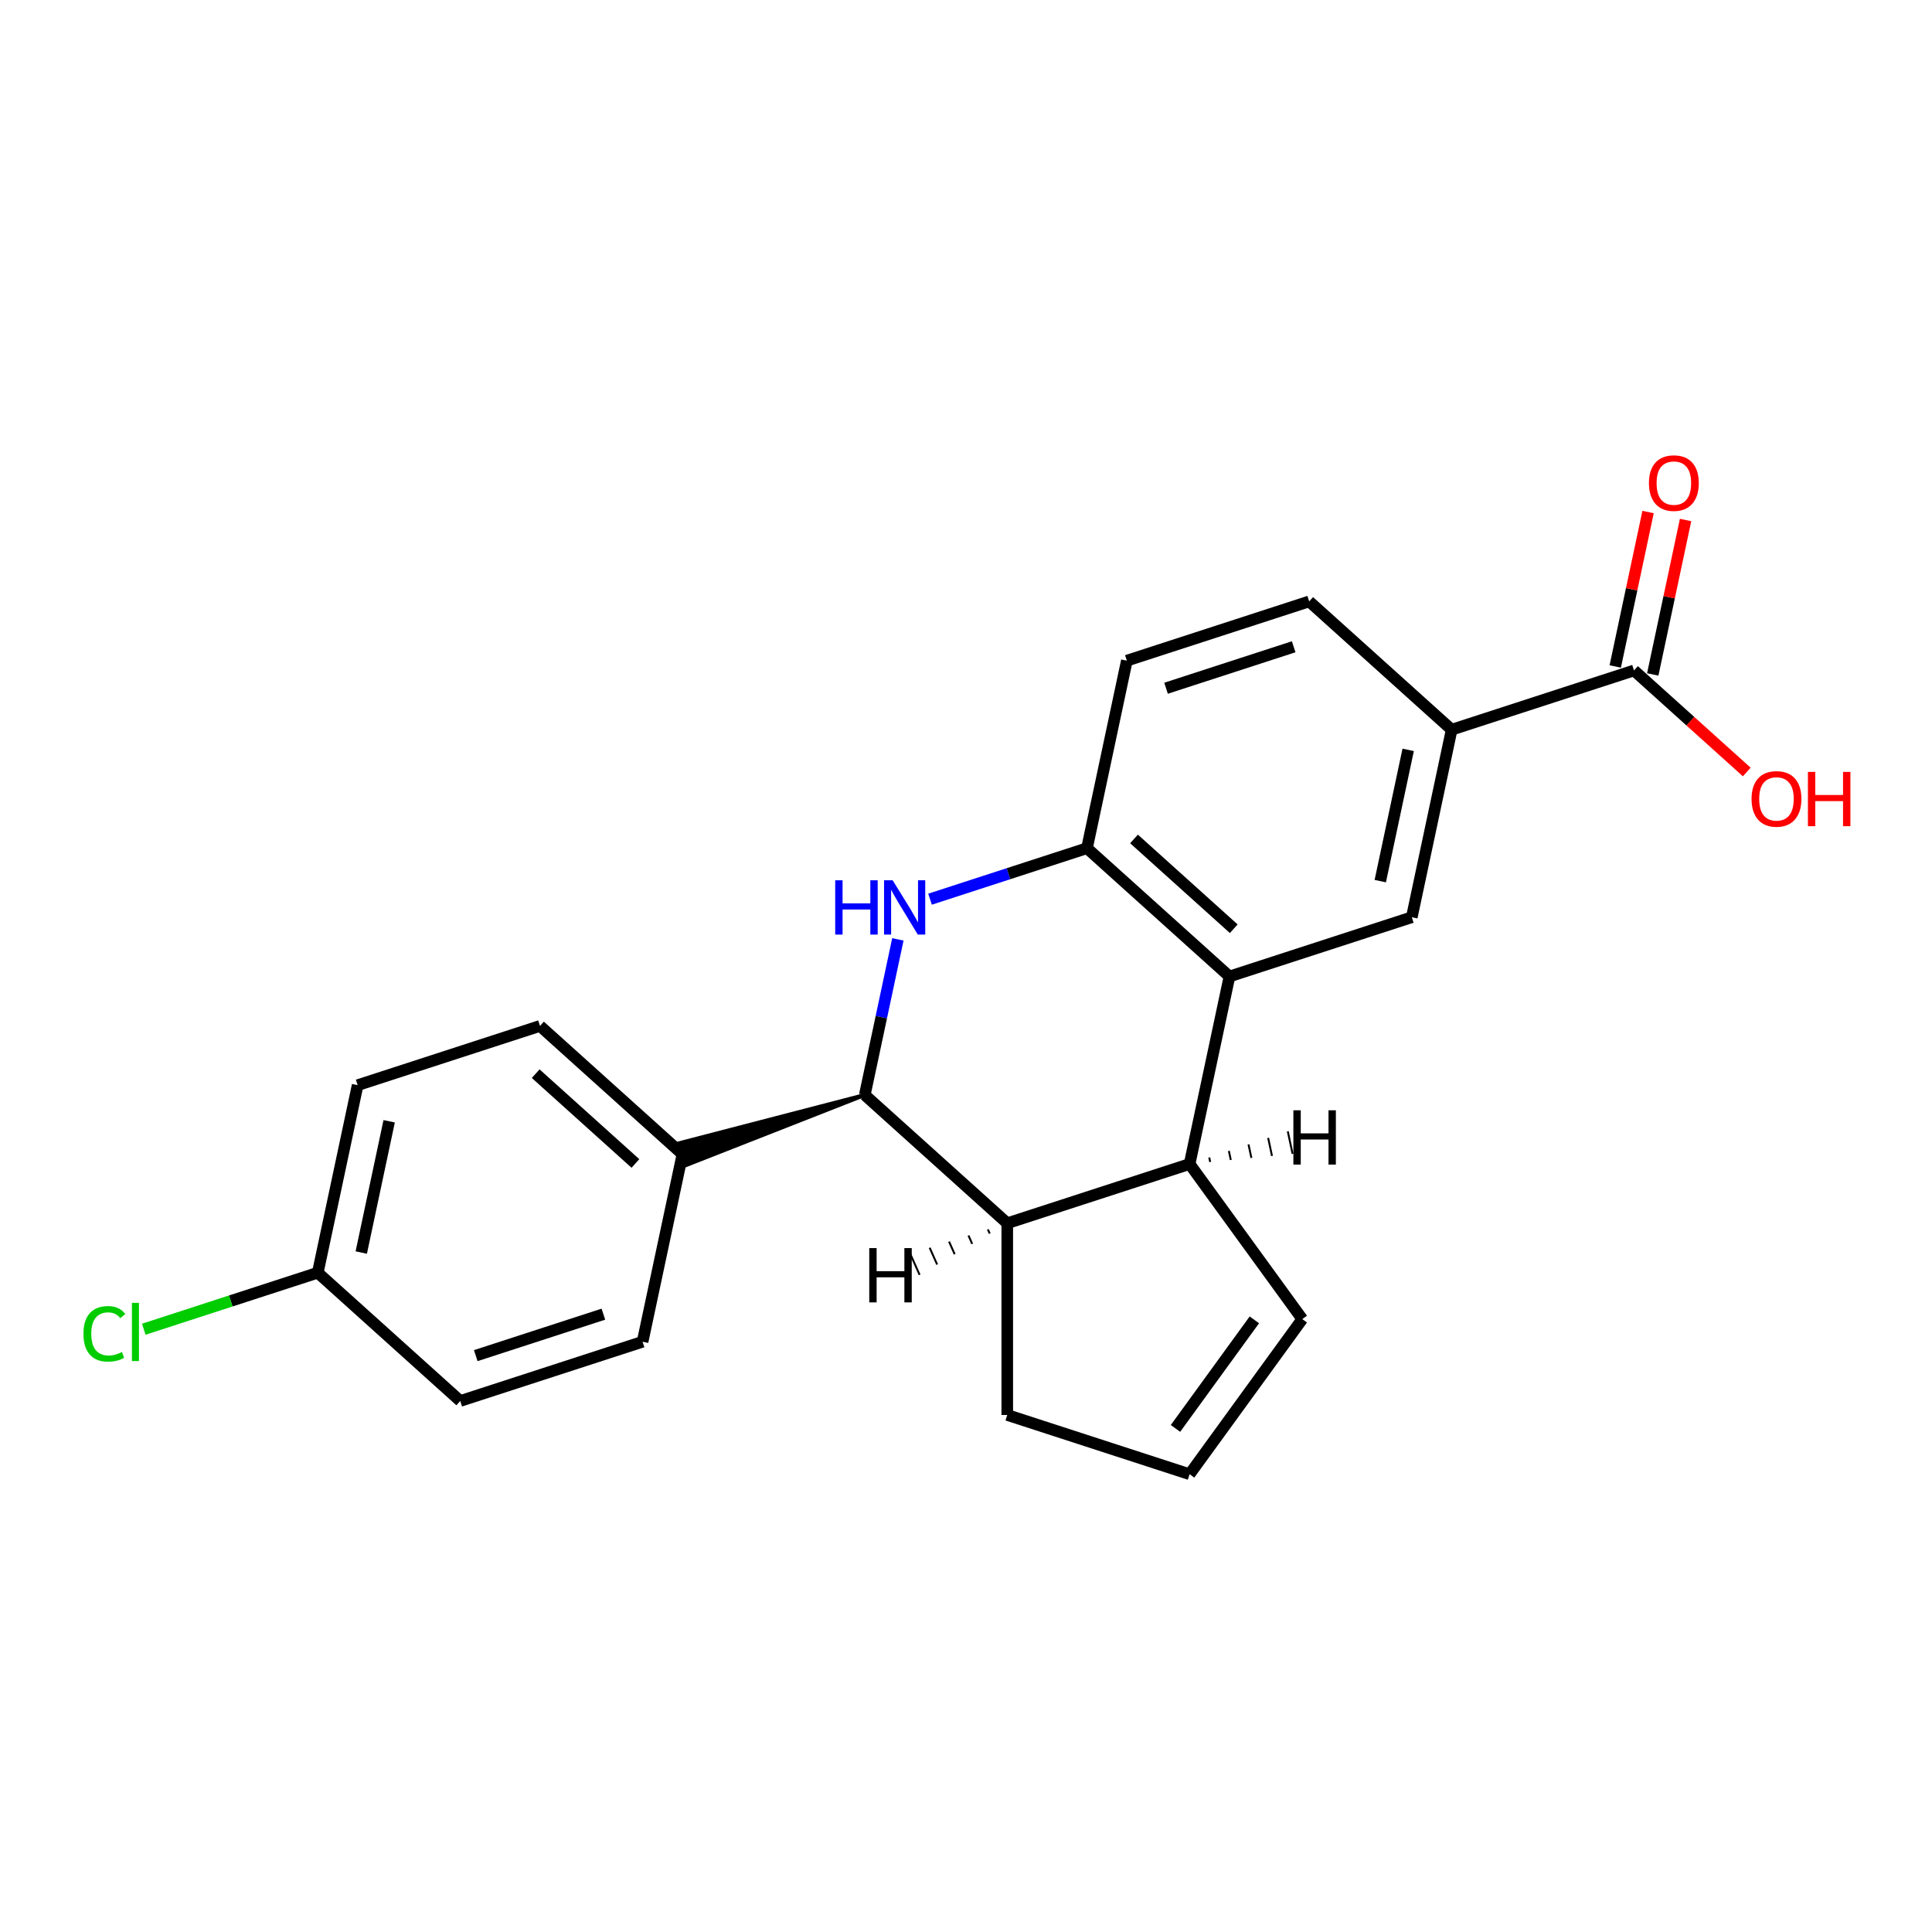 <?xml version='1.0' encoding='iso-8859-1'?>
<svg version='1.1' baseProfile='full'
              xmlns='http://www.w3.org/2000/svg'
                      xmlns:rdkit='http://www.rdkit.org/xml'
                      xmlns:xlink='http://www.w3.org/1999/xlink'
                  xml:space='preserve'
width='1000px' height='1000px' viewBox='0 0 1000 1000'>
<!-- END OF HEADER -->
<rect style='opacity:1.0;fill:#FFFFFF;stroke:none' width='1000' height='1000' x='0' y='0'> </rect>
<path class='bond-1' d='M 464.731,486.22 L 456.172,526.487' style='fill:none;fill-rule:evenodd;stroke:#0000FF;stroke-width:6px;stroke-linecap:butt;stroke-linejoin:miter;stroke-opacity:1' />
<path class='bond-1' d='M 456.172,526.487 L 447.613,566.753' style='fill:none;fill-rule:evenodd;stroke:#000000;stroke-width:6px;stroke-linecap:butt;stroke-linejoin:miter;stroke-opacity:1' />
<path class='bond-3' d='M 481.383,465.418 L 522.003,452.22' style='fill:none;fill-rule:evenodd;stroke:#0000FF;stroke-width:6px;stroke-linecap:butt;stroke-linejoin:miter;stroke-opacity:1' />
<path class='bond-3' d='M 522.003,452.22 L 562.622,439.022' style='fill:none;fill-rule:evenodd;stroke:#000000;stroke-width:6px;stroke-linecap:butt;stroke-linejoin:miter;stroke-opacity:1' />
<path class='bond-0' d='M 636.368,505.423 L 562.622,439.022' style='fill:none;fill-rule:evenodd;stroke:#000000;stroke-width:6px;stroke-linecap:butt;stroke-linejoin:miter;stroke-opacity:1' />
<path class='bond-0' d='M 638.586,480.714 L 586.964,434.233' style='fill:none;fill-rule:evenodd;stroke:#000000;stroke-width:6px;stroke-linecap:butt;stroke-linejoin:miter;stroke-opacity:1' />
<path class='bond-2' d='M 636.368,505.423 L 615.736,602.489' style='fill:none;fill-rule:evenodd;stroke:#000000;stroke-width:6px;stroke-linecap:butt;stroke-linejoin:miter;stroke-opacity:1' />
<path class='bond-5' d='M 636.368,505.423 L 730.745,474.758' style='fill:none;fill-rule:evenodd;stroke:#000000;stroke-width:6px;stroke-linecap:butt;stroke-linejoin:miter;stroke-opacity:1' />
<path class='bond-4' d='M 447.613,566.753 L 521.358,633.154' style='fill:none;fill-rule:evenodd;stroke:#000000;stroke-width:6px;stroke-linecap:butt;stroke-linejoin:miter;stroke-opacity:1' />
<path class='bond-8' d='M 447.613,566.753 L 351.395,591.756 L 355.075,603.081 Z' style='fill:#000000;fill-rule:evenodd;fill-opacity:1;stroke:#000000;stroke-width:2px;stroke-linecap:butt;stroke-linejoin:miter;stroke-opacity:1;' />
<path class='bond-9' d='M 615.736,602.489 L 674.064,682.771' style='fill:none;fill-rule:evenodd;stroke:#000000;stroke-width:6px;stroke-linecap:butt;stroke-linejoin:miter;stroke-opacity:1' />
<path class='bond-22' d='M 615.736,602.489 L 521.358,633.154' style='fill:none;fill-rule:evenodd;stroke:#000000;stroke-width:6px;stroke-linecap:butt;stroke-linejoin:miter;stroke-opacity:1' />
<path class='bond-26' d='M 626.396,601.441 L 625.9,599.111' style='fill:none;fill-rule:evenodd;stroke:#000000;stroke-width:1.0px;stroke-linecap:butt;stroke-linejoin:miter;stroke-opacity:1' />
<path class='bond-26' d='M 637.055,600.392 L 636.065,595.733' style='fill:none;fill-rule:evenodd;stroke:#000000;stroke-width:1.0px;stroke-linecap:butt;stroke-linejoin:miter;stroke-opacity:1' />
<path class='bond-26' d='M 647.715,599.344 L 646.23,592.355' style='fill:none;fill-rule:evenodd;stroke:#000000;stroke-width:1.0px;stroke-linecap:butt;stroke-linejoin:miter;stroke-opacity:1' />
<path class='bond-26' d='M 658.375,598.295 L 656.395,588.977' style='fill:none;fill-rule:evenodd;stroke:#000000;stroke-width:1.0px;stroke-linecap:butt;stroke-linejoin:miter;stroke-opacity:1' />
<path class='bond-26' d='M 669.035,597.247 L 666.559,585.599' style='fill:none;fill-rule:evenodd;stroke:#000000;stroke-width:1.0px;stroke-linecap:butt;stroke-linejoin:miter;stroke-opacity:1' />
<path class='bond-11' d='M 562.622,439.022 L 583.254,341.956' style='fill:none;fill-rule:evenodd;stroke:#000000;stroke-width:6px;stroke-linecap:butt;stroke-linejoin:miter;stroke-opacity:1' />
<path class='bond-16' d='M 521.358,633.154 L 521.358,732.388' style='fill:none;fill-rule:evenodd;stroke:#000000;stroke-width:6px;stroke-linecap:butt;stroke-linejoin:miter;stroke-opacity:1' />
<path class='bond-27' d='M 511.316,636.322 L 512.285,638.497' style='fill:none;fill-rule:evenodd;stroke:#000000;stroke-width:1.0px;stroke-linecap:butt;stroke-linejoin:miter;stroke-opacity:1' />
<path class='bond-27' d='M 501.274,639.489 L 503.212,643.84' style='fill:none;fill-rule:evenodd;stroke:#000000;stroke-width:1.0px;stroke-linecap:butt;stroke-linejoin:miter;stroke-opacity:1' />
<path class='bond-27' d='M 491.232,642.656 L 494.139,649.184' style='fill:none;fill-rule:evenodd;stroke:#000000;stroke-width:1.0px;stroke-linecap:butt;stroke-linejoin:miter;stroke-opacity:1' />
<path class='bond-27' d='M 481.191,645.824 L 485.065,654.527' style='fill:none;fill-rule:evenodd;stroke:#000000;stroke-width:1.0px;stroke-linecap:butt;stroke-linejoin:miter;stroke-opacity:1' />
<path class='bond-27' d='M 471.149,648.991 L 475.992,659.87' style='fill:none;fill-rule:evenodd;stroke:#000000;stroke-width:1.0px;stroke-linecap:butt;stroke-linejoin:miter;stroke-opacity:1' />
<path class='bond-23' d='M 730.745,474.758 L 751.377,377.692' style='fill:none;fill-rule:evenodd;stroke:#000000;stroke-width:6px;stroke-linecap:butt;stroke-linejoin:miter;stroke-opacity:1' />
<path class='bond-23' d='M 714.427,456.072 L 728.869,388.126' style='fill:none;fill-rule:evenodd;stroke:#000000;stroke-width:6px;stroke-linecap:butt;stroke-linejoin:miter;stroke-opacity:1' />
<path class='bond-6' d='M 751.377,377.692 L 677.632,311.291' style='fill:none;fill-rule:evenodd;stroke:#000000;stroke-width:6px;stroke-linecap:butt;stroke-linejoin:miter;stroke-opacity:1' />
<path class='bond-7' d='M 751.377,377.692 L 845.755,347.027' style='fill:none;fill-rule:evenodd;stroke:#000000;stroke-width:6px;stroke-linecap:butt;stroke-linejoin:miter;stroke-opacity:1' />
<path class='bond-12' d='M 855.461,349.09 L 863.957,309.121' style='fill:none;fill-rule:evenodd;stroke:#000000;stroke-width:6px;stroke-linecap:butt;stroke-linejoin:miter;stroke-opacity:1' />
<path class='bond-12' d='M 863.957,309.121 L 872.453,269.152' style='fill:none;fill-rule:evenodd;stroke:#FF0000;stroke-width:6px;stroke-linecap:butt;stroke-linejoin:miter;stroke-opacity:1' />
<path class='bond-12' d='M 836.048,344.964 L 844.544,304.995' style='fill:none;fill-rule:evenodd;stroke:#000000;stroke-width:6px;stroke-linecap:butt;stroke-linejoin:miter;stroke-opacity:1' />
<path class='bond-12' d='M 844.544,304.995 L 853.039,265.026' style='fill:none;fill-rule:evenodd;stroke:#FF0000;stroke-width:6px;stroke-linecap:butt;stroke-linejoin:miter;stroke-opacity:1' />
<path class='bond-17' d='M 845.755,347.027 L 874.937,373.303' style='fill:none;fill-rule:evenodd;stroke:#000000;stroke-width:6px;stroke-linecap:butt;stroke-linejoin:miter;stroke-opacity:1' />
<path class='bond-17' d='M 874.937,373.303 L 904.119,399.578' style='fill:none;fill-rule:evenodd;stroke:#FF0000;stroke-width:6px;stroke-linecap:butt;stroke-linejoin:miter;stroke-opacity:1' />
<path class='bond-14' d='M 353.235,597.418 L 279.49,531.018' style='fill:none;fill-rule:evenodd;stroke:#000000;stroke-width:6px;stroke-linecap:butt;stroke-linejoin:miter;stroke-opacity:1' />
<path class='bond-14' d='M 328.893,602.207 L 277.271,555.727' style='fill:none;fill-rule:evenodd;stroke:#000000;stroke-width:6px;stroke-linecap:butt;stroke-linejoin:miter;stroke-opacity:1' />
<path class='bond-15' d='M 353.235,597.418 L 332.603,694.484' style='fill:none;fill-rule:evenodd;stroke:#000000;stroke-width:6px;stroke-linecap:butt;stroke-linejoin:miter;stroke-opacity:1' />
<path class='bond-25' d='M 674.064,682.771 L 615.736,763.054' style='fill:none;fill-rule:evenodd;stroke:#000000;stroke-width:6px;stroke-linecap:butt;stroke-linejoin:miter;stroke-opacity:1' />
<path class='bond-25' d='M 649.258,683.148 L 608.428,739.346' style='fill:none;fill-rule:evenodd;stroke:#000000;stroke-width:6px;stroke-linecap:butt;stroke-linejoin:miter;stroke-opacity:1' />
<path class='bond-10' d='M 615.736,763.054 L 521.358,732.388' style='fill:none;fill-rule:evenodd;stroke:#000000;stroke-width:6px;stroke-linecap:butt;stroke-linejoin:miter;stroke-opacity:1' />
<path class='bond-13' d='M 583.254,341.956 L 677.632,311.291' style='fill:none;fill-rule:evenodd;stroke:#000000;stroke-width:6px;stroke-linecap:butt;stroke-linejoin:miter;stroke-opacity:1' />
<path class='bond-13' d='M 603.544,356.232 L 669.608,334.767' style='fill:none;fill-rule:evenodd;stroke:#000000;stroke-width:6px;stroke-linecap:butt;stroke-linejoin:miter;stroke-opacity:1' />
<path class='bond-19' d='M 279.49,531.018 L 185.112,561.683' style='fill:none;fill-rule:evenodd;stroke:#000000;stroke-width:6px;stroke-linecap:butt;stroke-linejoin:miter;stroke-opacity:1' />
<path class='bond-20' d='M 332.603,694.484 L 238.226,725.149' style='fill:none;fill-rule:evenodd;stroke:#000000;stroke-width:6px;stroke-linecap:butt;stroke-linejoin:miter;stroke-opacity:1' />
<path class='bond-20' d='M 312.313,680.209 L 246.249,701.674' style='fill:none;fill-rule:evenodd;stroke:#000000;stroke-width:6px;stroke-linecap:butt;stroke-linejoin:miter;stroke-opacity:1' />
<path class='bond-18' d='M 164.48,658.749 L 238.226,725.149' style='fill:none;fill-rule:evenodd;stroke:#000000;stroke-width:6px;stroke-linecap:butt;stroke-linejoin:miter;stroke-opacity:1' />
<path class='bond-21' d='M 164.48,658.749 L 119.445,673.382' style='fill:none;fill-rule:evenodd;stroke:#000000;stroke-width:6px;stroke-linecap:butt;stroke-linejoin:miter;stroke-opacity:1' />
<path class='bond-21' d='M 119.445,673.382 L 74.409,688.014' style='fill:none;fill-rule:evenodd;stroke:#00CC00;stroke-width:6px;stroke-linecap:butt;stroke-linejoin:miter;stroke-opacity:1' />
<path class='bond-24' d='M 164.48,658.749 L 185.112,561.683' style='fill:none;fill-rule:evenodd;stroke:#000000;stroke-width:6px;stroke-linecap:butt;stroke-linejoin:miter;stroke-opacity:1' />
<path class='bond-24' d='M 186.988,648.315 L 201.43,580.369' style='fill:none;fill-rule:evenodd;stroke:#000000;stroke-width:6px;stroke-linecap:butt;stroke-linejoin:miter;stroke-opacity:1' />
<path  class='atom-0' d='M 432.302 455.636
L 436.113 455.636
L 436.113 467.584
L 450.482 467.584
L 450.482 455.636
L 454.292 455.636
L 454.292 483.739
L 450.482 483.739
L 450.482 470.759
L 436.113 470.759
L 436.113 483.739
L 432.302 483.739
L 432.302 455.636
' fill='#0000FF'/>
<path  class='atom-0' d='M 462.033 455.636
L 471.241 470.521
Q 472.154 471.99, 473.623 474.649
Q 475.092 477.309, 475.171 477.467
L 475.171 455.636
L 478.902 455.636
L 478.902 483.739
L 475.052 483.739
L 465.168 467.465
Q 464.017 465.559, 462.787 463.376
Q 461.596 461.193, 461.239 460.518
L 461.239 483.739
L 457.587 483.739
L 457.587 455.636
L 462.033 455.636
' fill='#0000FF'/>
<path  class='atom-13' d='M 853.486 250.041
Q 853.486 243.293, 856.82 239.522
Q 860.155 235.751, 866.387 235.751
Q 872.619 235.751, 875.953 239.522
Q 879.287 243.293, 879.287 250.041
Q 879.287 256.868, 875.913 260.758
Q 872.539 264.608, 866.387 264.608
Q 860.194 264.608, 856.82 260.758
Q 853.486 256.908, 853.486 250.041
M 866.387 261.433
Q 870.674 261.433, 872.976 258.575
Q 875.318 255.677, 875.318 250.041
Q 875.318 244.523, 872.976 241.745
Q 870.674 238.926, 866.387 238.926
Q 862.1 238.926, 859.758 241.705
Q 857.456 244.483, 857.456 250.041
Q 857.456 255.717, 859.758 258.575
Q 862.1 261.433, 866.387 261.433
' fill='#FF0000'/>
<path  class='atom-18' d='M 906.6 413.507
Q 906.6 406.759, 909.934 402.988
Q 913.268 399.217, 919.5 399.217
Q 925.732 399.217, 929.066 402.988
Q 932.401 406.759, 932.401 413.507
Q 932.401 420.334, 929.027 424.224
Q 925.653 428.075, 919.5 428.075
Q 913.308 428.075, 909.934 424.224
Q 906.6 420.374, 906.6 413.507
M 919.5 424.899
Q 923.787 424.899, 926.089 422.041
Q 928.431 419.144, 928.431 413.507
Q 928.431 407.99, 926.089 405.211
Q 923.787 402.393, 919.5 402.393
Q 915.213 402.393, 912.871 405.171
Q 910.569 407.95, 910.569 413.507
Q 910.569 419.183, 912.871 422.041
Q 915.213 424.899, 919.5 424.899
' fill='#FF0000'/>
<path  class='atom-18' d='M 935.775 399.535
L 939.585 399.535
L 939.585 411.483
L 953.954 411.483
L 953.954 399.535
L 957.765 399.535
L 957.765 427.638
L 953.954 427.638
L 953.954 414.658
L 939.585 414.658
L 939.585 427.638
L 935.775 427.638
L 935.775 399.535
' fill='#FF0000'/>
<path  class='atom-22' d='M 43.19 690.386
Q 43.19 683.4, 46.445 679.748
Q 49.74 676.057, 55.972 676.057
Q 61.767 676.057, 64.863 680.145
L 62.243 682.289
Q 59.981 679.312, 55.972 679.312
Q 51.724 679.312, 49.462 682.17
Q 47.239 684.988, 47.239 690.386
Q 47.239 695.943, 49.541 698.801
Q 51.883 701.659, 56.408 701.659
Q 59.504 701.659, 63.117 699.794
L 64.228 702.771
Q 62.759 703.723, 60.536 704.279
Q 58.313 704.835, 55.852 704.835
Q 49.74 704.835, 46.445 701.104
Q 43.19 697.372, 43.19 690.386
' fill='#00CC00'/>
<path  class='atom-22' d='M 68.277 674.35
L 71.928 674.35
L 71.928 704.478
L 68.277 704.478
L 68.277 674.35
' fill='#00CC00'/>
<path  class='atom-23' d='M 669.451 574.683
L 673.262 574.683
L 673.262 586.631
L 687.631 586.631
L 687.631 574.683
L 691.441 574.683
L 691.441 602.786
L 687.631 602.786
L 687.631 589.806
L 673.262 589.806
L 673.262 602.786
L 669.451 602.786
L 669.451 574.683
' fill='#000000'/>
<path  class='atom-24' d='M 449.926 646.011
L 453.737 646.011
L 453.737 657.959
L 468.106 657.959
L 468.106 646.011
L 471.917 646.011
L 471.917 674.114
L 468.106 674.114
L 468.106 661.134
L 453.737 661.134
L 453.737 674.114
L 449.926 674.114
L 449.926 646.011
' fill='#000000'/>
</svg>
